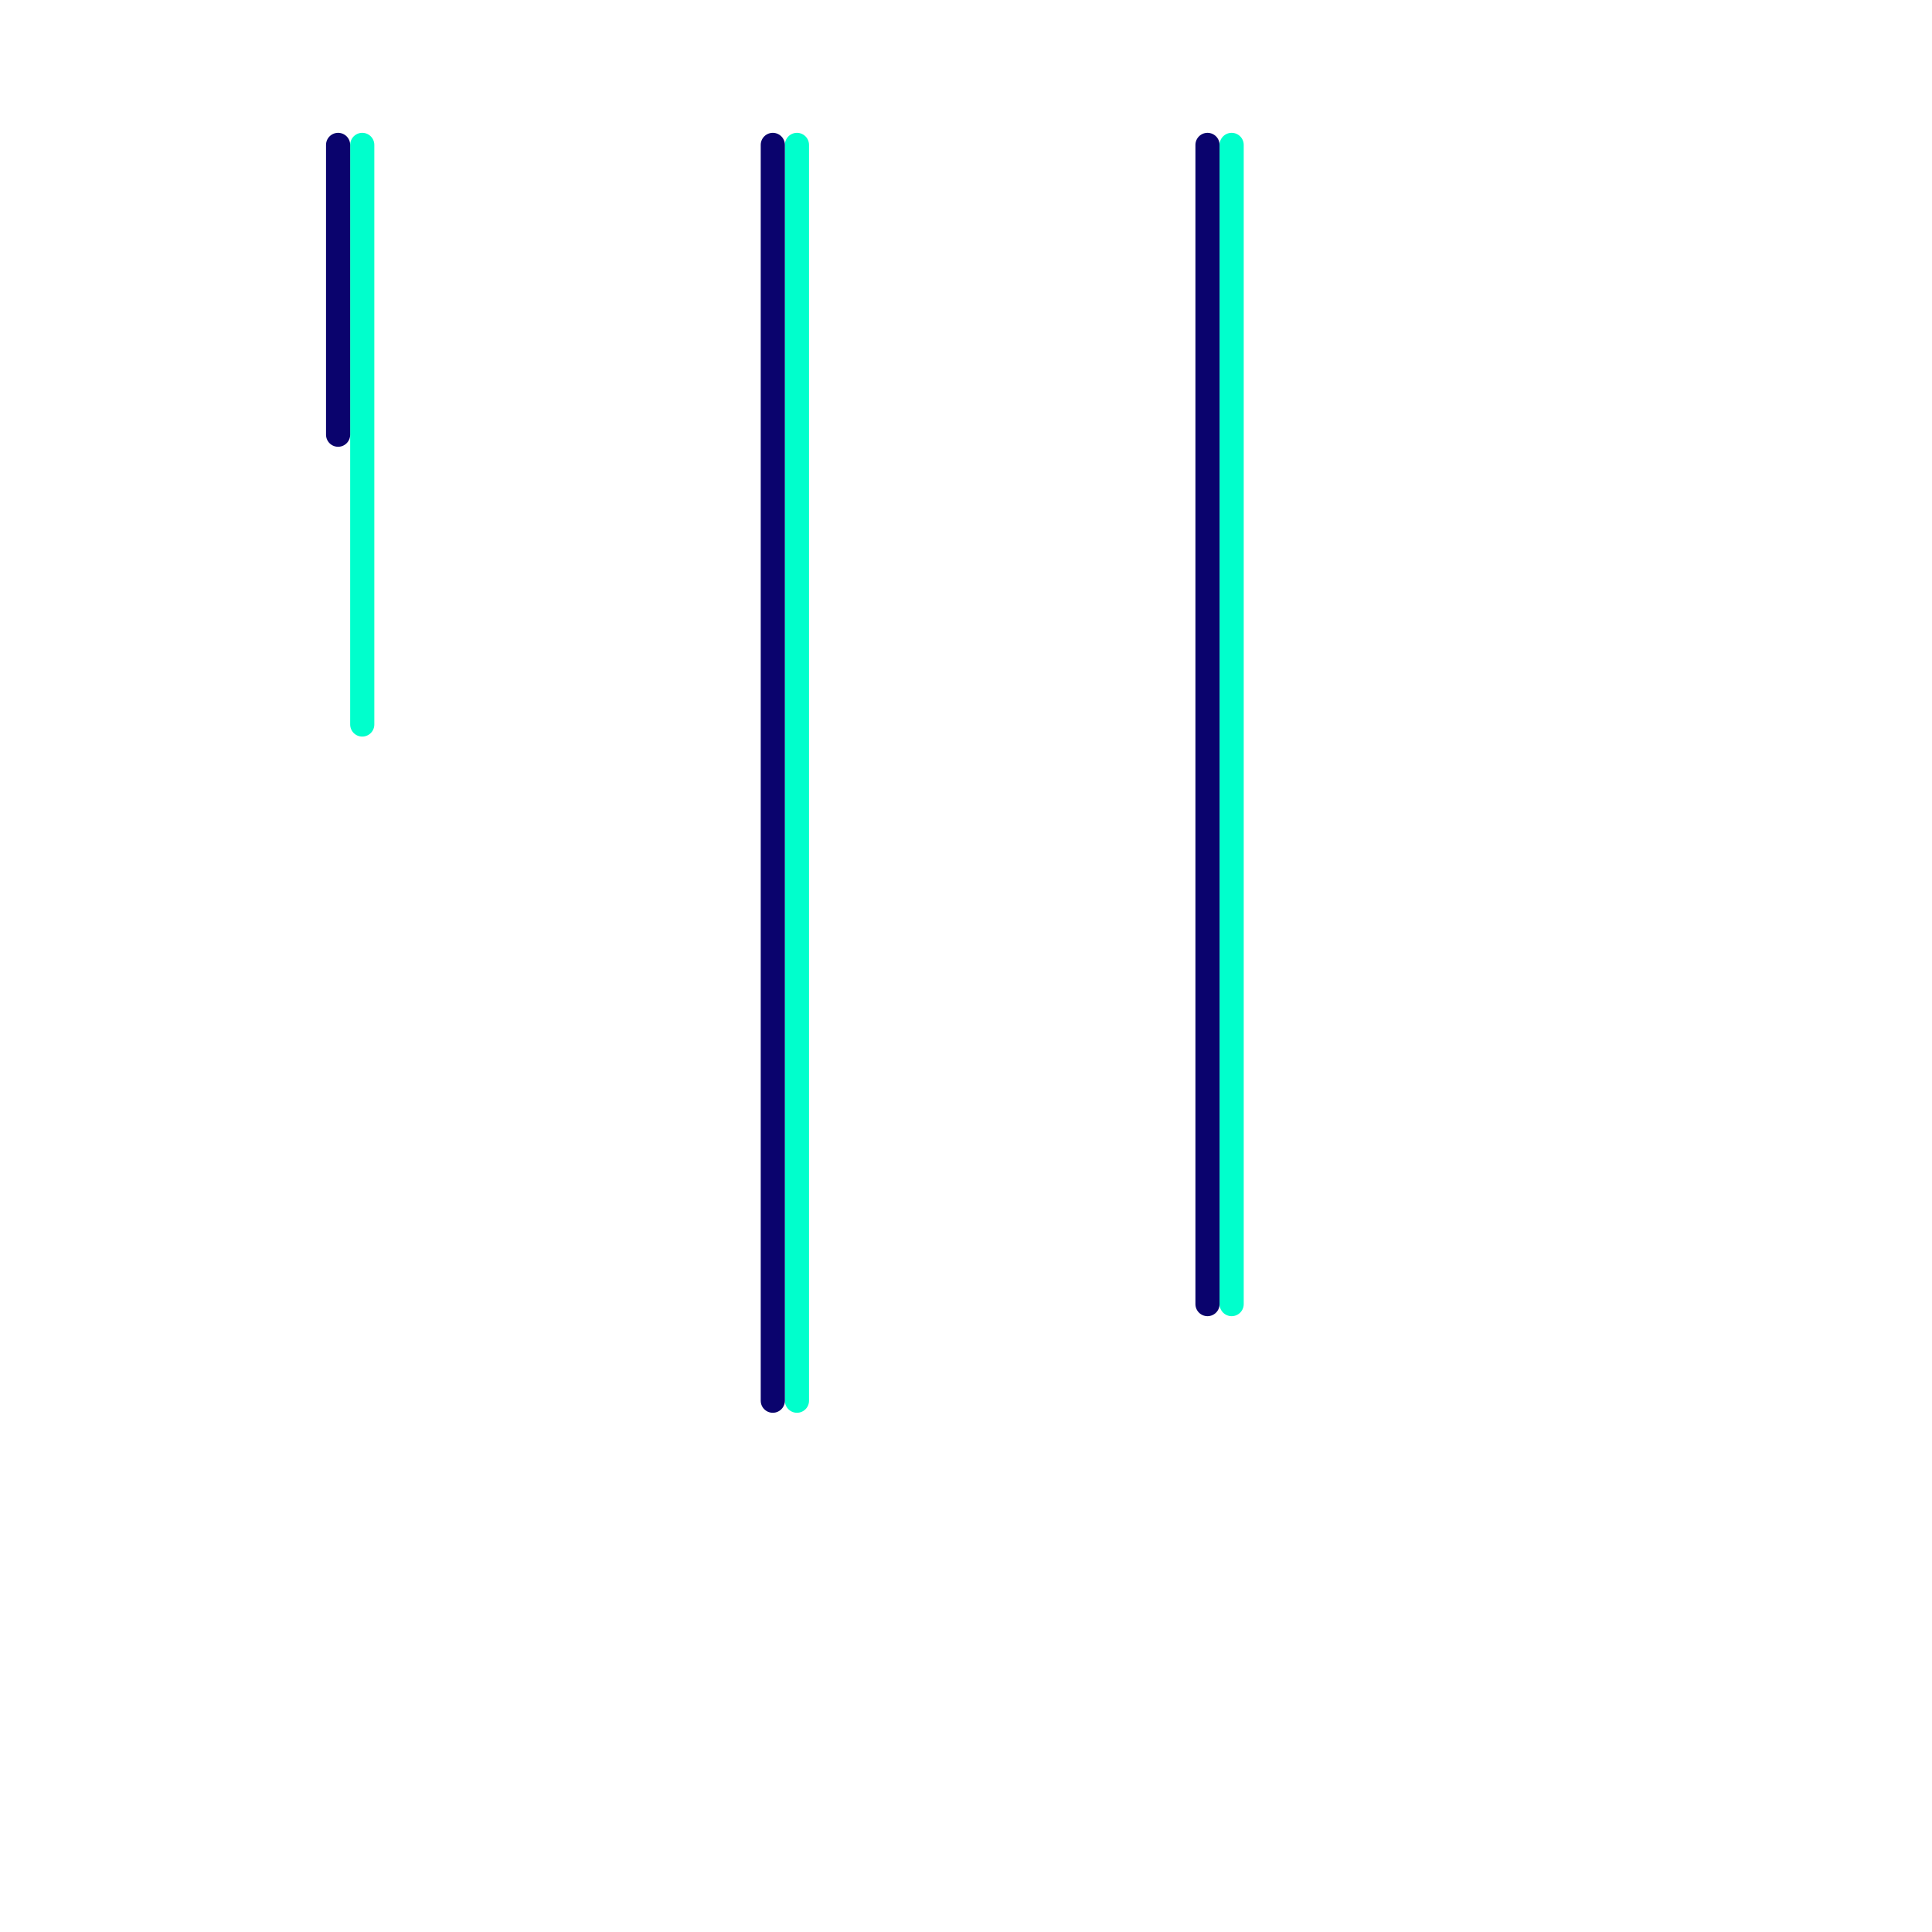 
<svg version="1.1" xmlns="http://www.w3.org/2000/svg" viewBox="0 0 80 80">
<style>text { font: 1px Helvetica; font-weight: 600; white-space: pre; dominant-baseline: central; } line { stroke-width: 1; fill: none; stroke-linecap: round; stroke-linejoin: round; } .c0 { stroke: #00ffcc } .c1 { stroke: #0a036d }</style><defs><g id="ct-xf"><circle r="0.5" fill="#fff" stroke="#000" stroke-width="0.2"/></g><g id="ct"><circle r="0.5" fill="#fff" stroke="#000" stroke-width="0.1"/></g></defs><line class="c0" x1="51" y1="6" x2="51" y2="54"/><line class="c0" x1="15" y1="6" x2="15" y2="30"/><line class="c0" x1="33" y1="6" x2="33" y2="58"/><line class="c1" x1="50" y1="6" x2="50" y2="54"/><line class="c1" x1="14" y1="6" x2="14" y2="18"/><line class="c1" x1="32" y1="6" x2="32" y2="58"/>
</svg>
